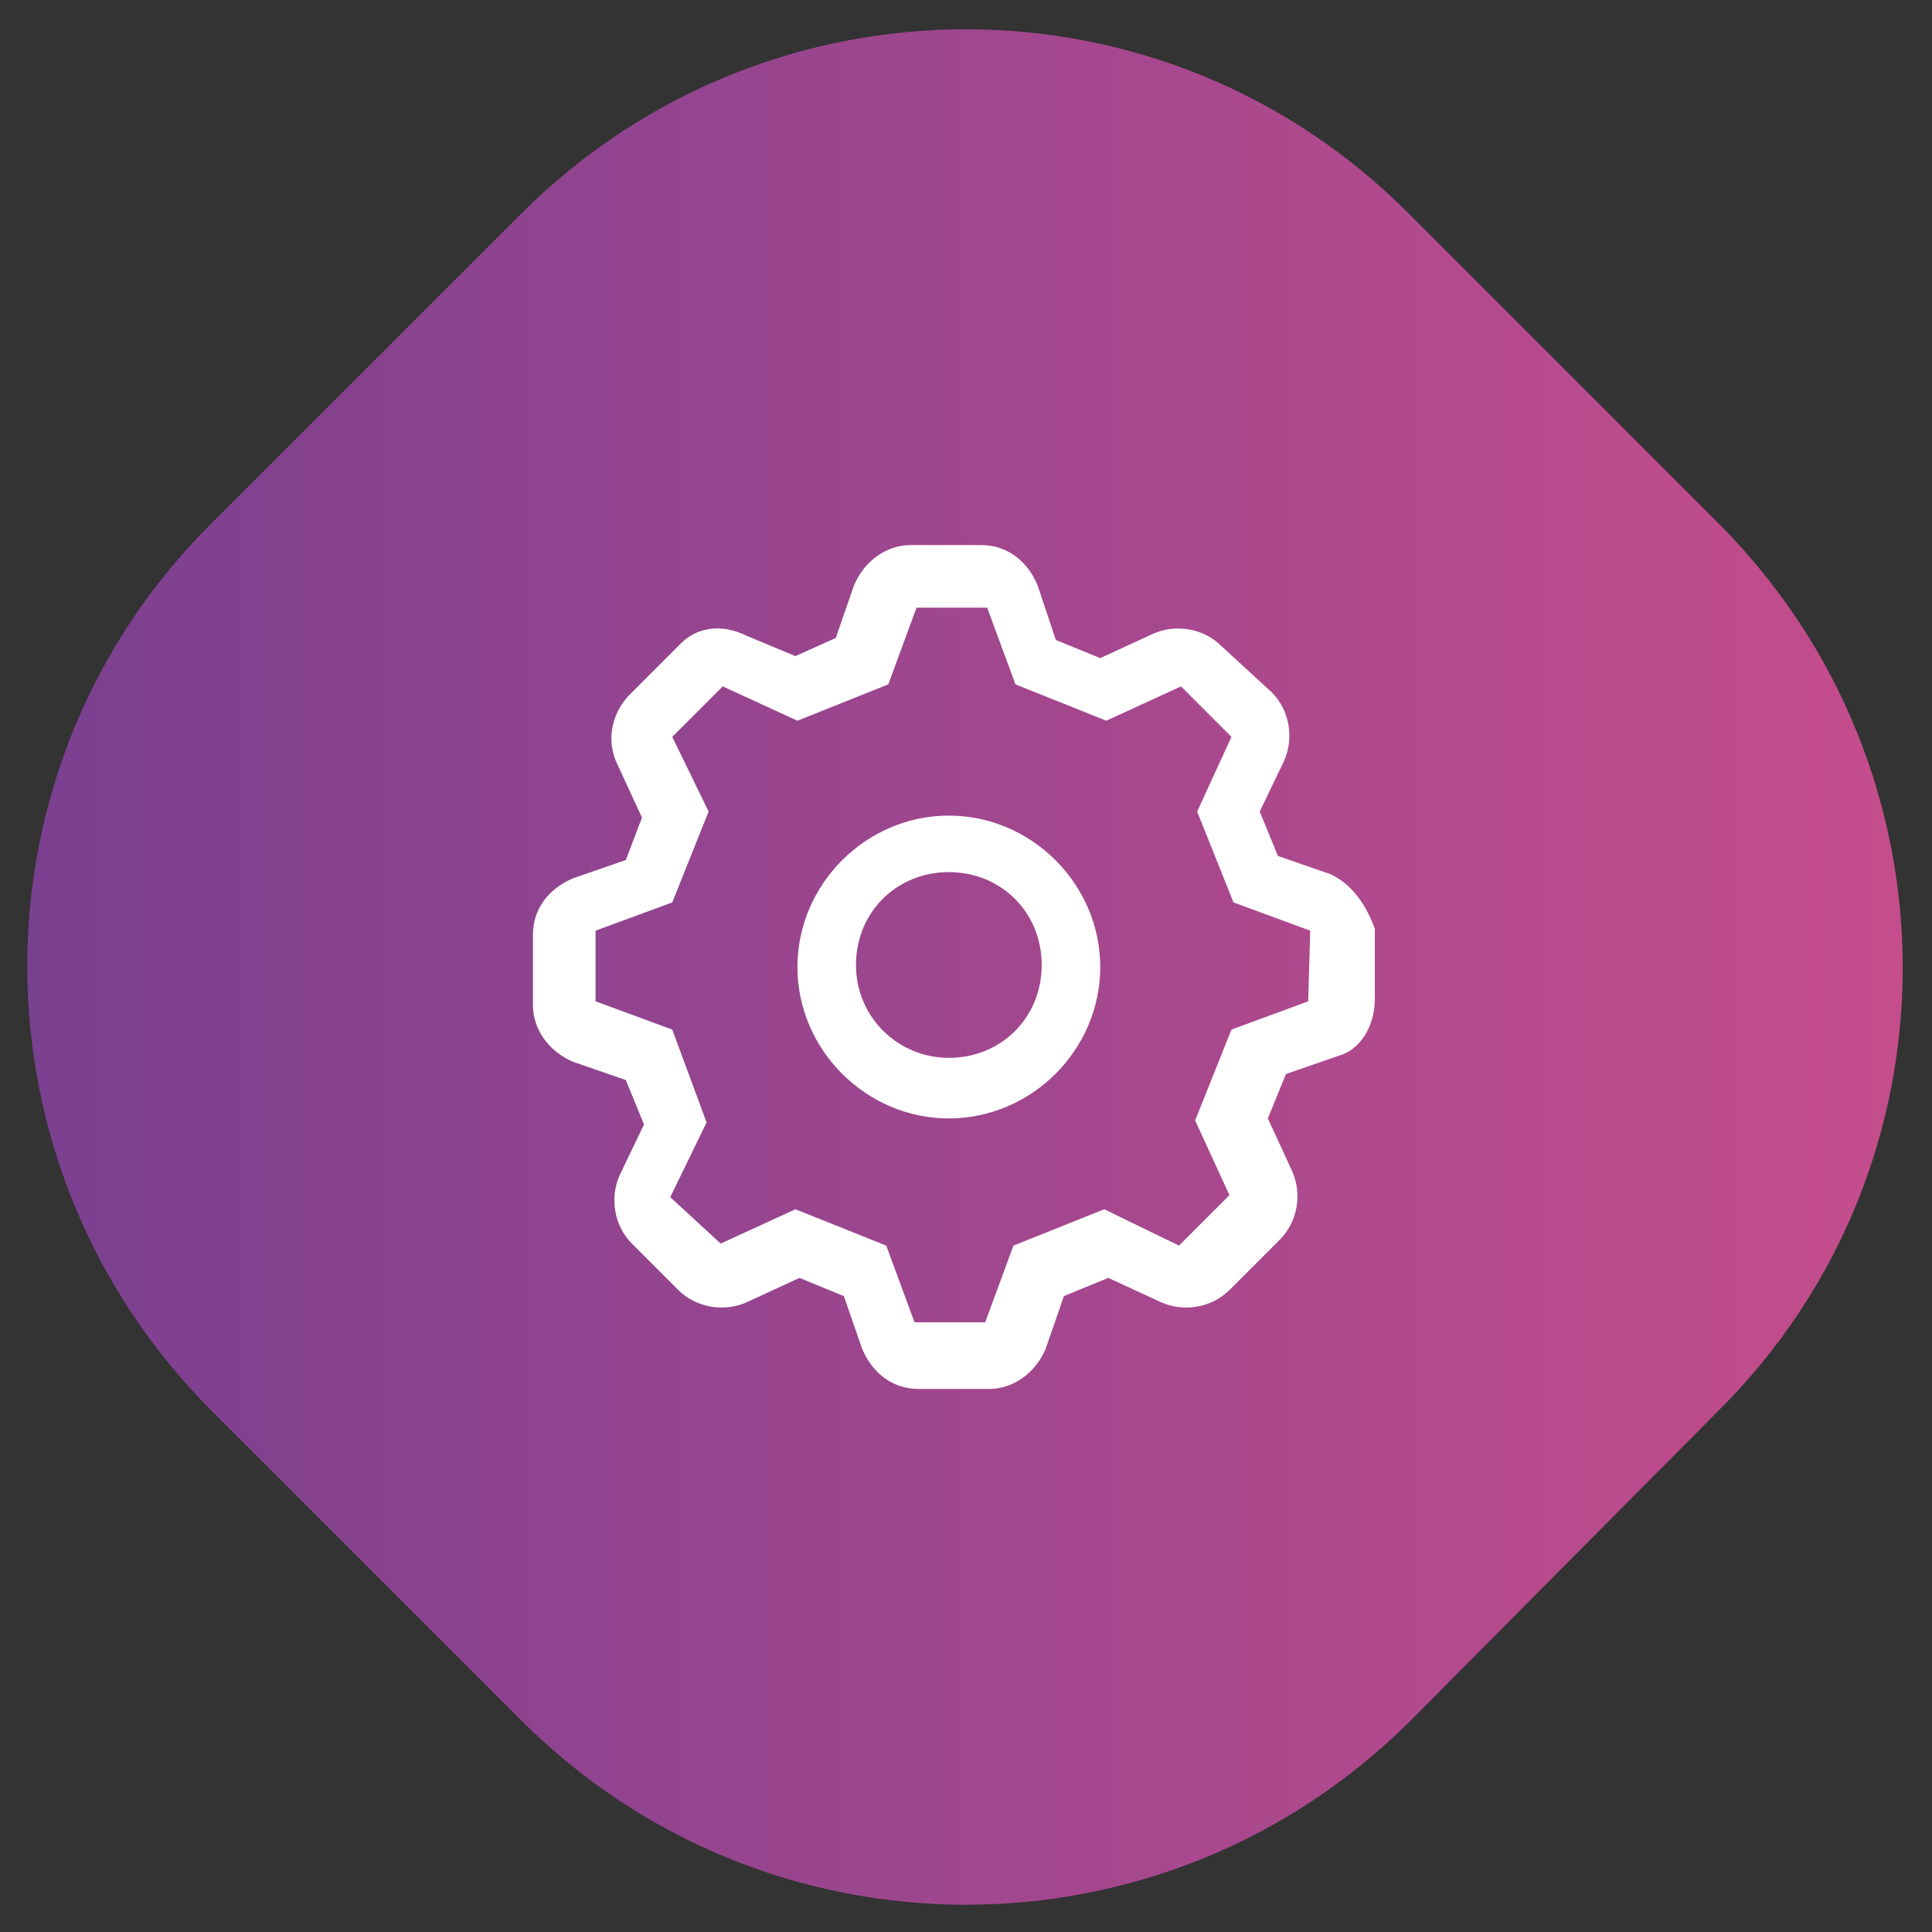 <?xml version="1.0" encoding="utf-8"?>
<!-- Generator: Adobe Illustrator 24.3.0, SVG Export Plug-In . SVG Version: 6.00 Build 0)  -->
<svg version="1.1" id="Layer_1" xmlns="http://www.w3.org/2000/svg" xmlns:xlink="http://www.w3.org/1999/xlink" x="0px" y="0px"
	 viewBox="0 0 95.7 95.7" style="enable-background:new 0 0 95.7 95.7;" xml:space="preserve">
<rect x="0" y="0" width="95.7" height="95.7" fill="#333333" stroke="none"/>
<style type="text/css">
	.st0{fill:url(#SVGID_1_);enable-background:new    ;}
	.st1{fill:#FFFFFF;}
</style>
<linearGradient id="SVGID_1_" gradientUnits="userSpaceOnUse" x1="1.35" y1="47.9" x2="94.25" y2="47.9">
	<stop  offset="0" style="stop-color:#7A4090"/>
	<stop  offset="1" style="stop-color:#C54D8C"/>
</linearGradient>
<path class="st0" d="M25.8,85.2L10.5,69.9c-12.2-12.2-12.2-31.9,0-44l15.3-15.3c12.2-12.2,31.9-12.2,44,0l15.3,15.3
	c12.2,12.2,12.2,31.9,0,44L69.9,85.2C57.7,97.4,38,97.4,25.8,85.2z"/>
<g>
	<path class="st1" d="M47,40.4c-4.1,0-7.5,3.4-7.5,7.5s3.4,7.5,7.5,7.5s7.5-3.4,7.5-7.5S51.1,40.4,47,40.4z M47,52.4
		c-2.5,0-4.6-2-4.6-4.6s2-4.6,4.6-4.6s4.6,2,4.6,4.6S49.6,52.4,47,52.4z"/>
	<path class="st1" d="M65.9,43.3l-2.6-0.9l-0.9-2.2l1.2-2.5c0.5-1.1,0.3-2.5-0.6-3.4L60.5,32c-0.9-0.9-2.3-1.1-3.4-0.6l-2.6,1.2
		l-2.2-0.9L51.4,29c-0.5-1.2-1.5-2-2.8-2h-3.5c-1.2,0-2.3,0.8-2.8,2l-0.9,2.6l-2,0.9l-2.4-1c-1.2-0.6-2.5-0.5-3.4,0.5l-2.5,2.5
		c-0.8,0.9-1.1,2.2-0.5,3.4l1.2,2.6L31,42.6l-2.6,0.9c-1.2,0.5-2,1.5-2,2.8v3.5c0,1.2,0.8,2.3,2,2.8l2.6,0.9l0.9,2.2l-1.2,2.5
		c-0.5,1.1-0.3,2.5,0.6,3.4l2.3,2.3c0.9,0.9,2.3,1.1,3.4,0.6l2.6-1.2l2.2,0.9l0.9,2.6c0.5,1.2,1.5,2,2.8,2H49c1.2,0,2.3-0.8,2.8-2
		l0.9-2.6l2.2-0.9l2.6,1.2c1.1,0.5,2.5,0.3,3.4-0.6l2.5-2.5c0.9-0.9,1.1-2.3,0.6-3.4l-1.2-2.6l0.9-2.2l2.6-0.9
		c1.1-0.3,1.8-1.5,1.8-2.8V46C67.7,44.9,67,43.8,65.9,43.3z M64.8,49.6L61,51l-1.8,4.5l1.7,3.7l-2.5,2.5l-3.7-1.8l-4.5,1.8l-1.4,3.8
		h-3.5l-1.4-3.8l-4.5-1.8l-3.7,1.7l-2.5-2.3l1.8-3.7L33.3,51l-3.8-1.4v-3.5l3.8-1.4l1.8-4.5l-1.8-3.7l2.5-2.5l3.7,1.7l4.5-1.8
		l1.4-3.8h3.5l1.4,3.8l4.5,1.8l3.7-1.7l2.5,2.5l-1.7,3.7l1.8,4.5l3.8,1.4L64.8,49.6L64.8,49.6z"/>
</g>
</svg>
